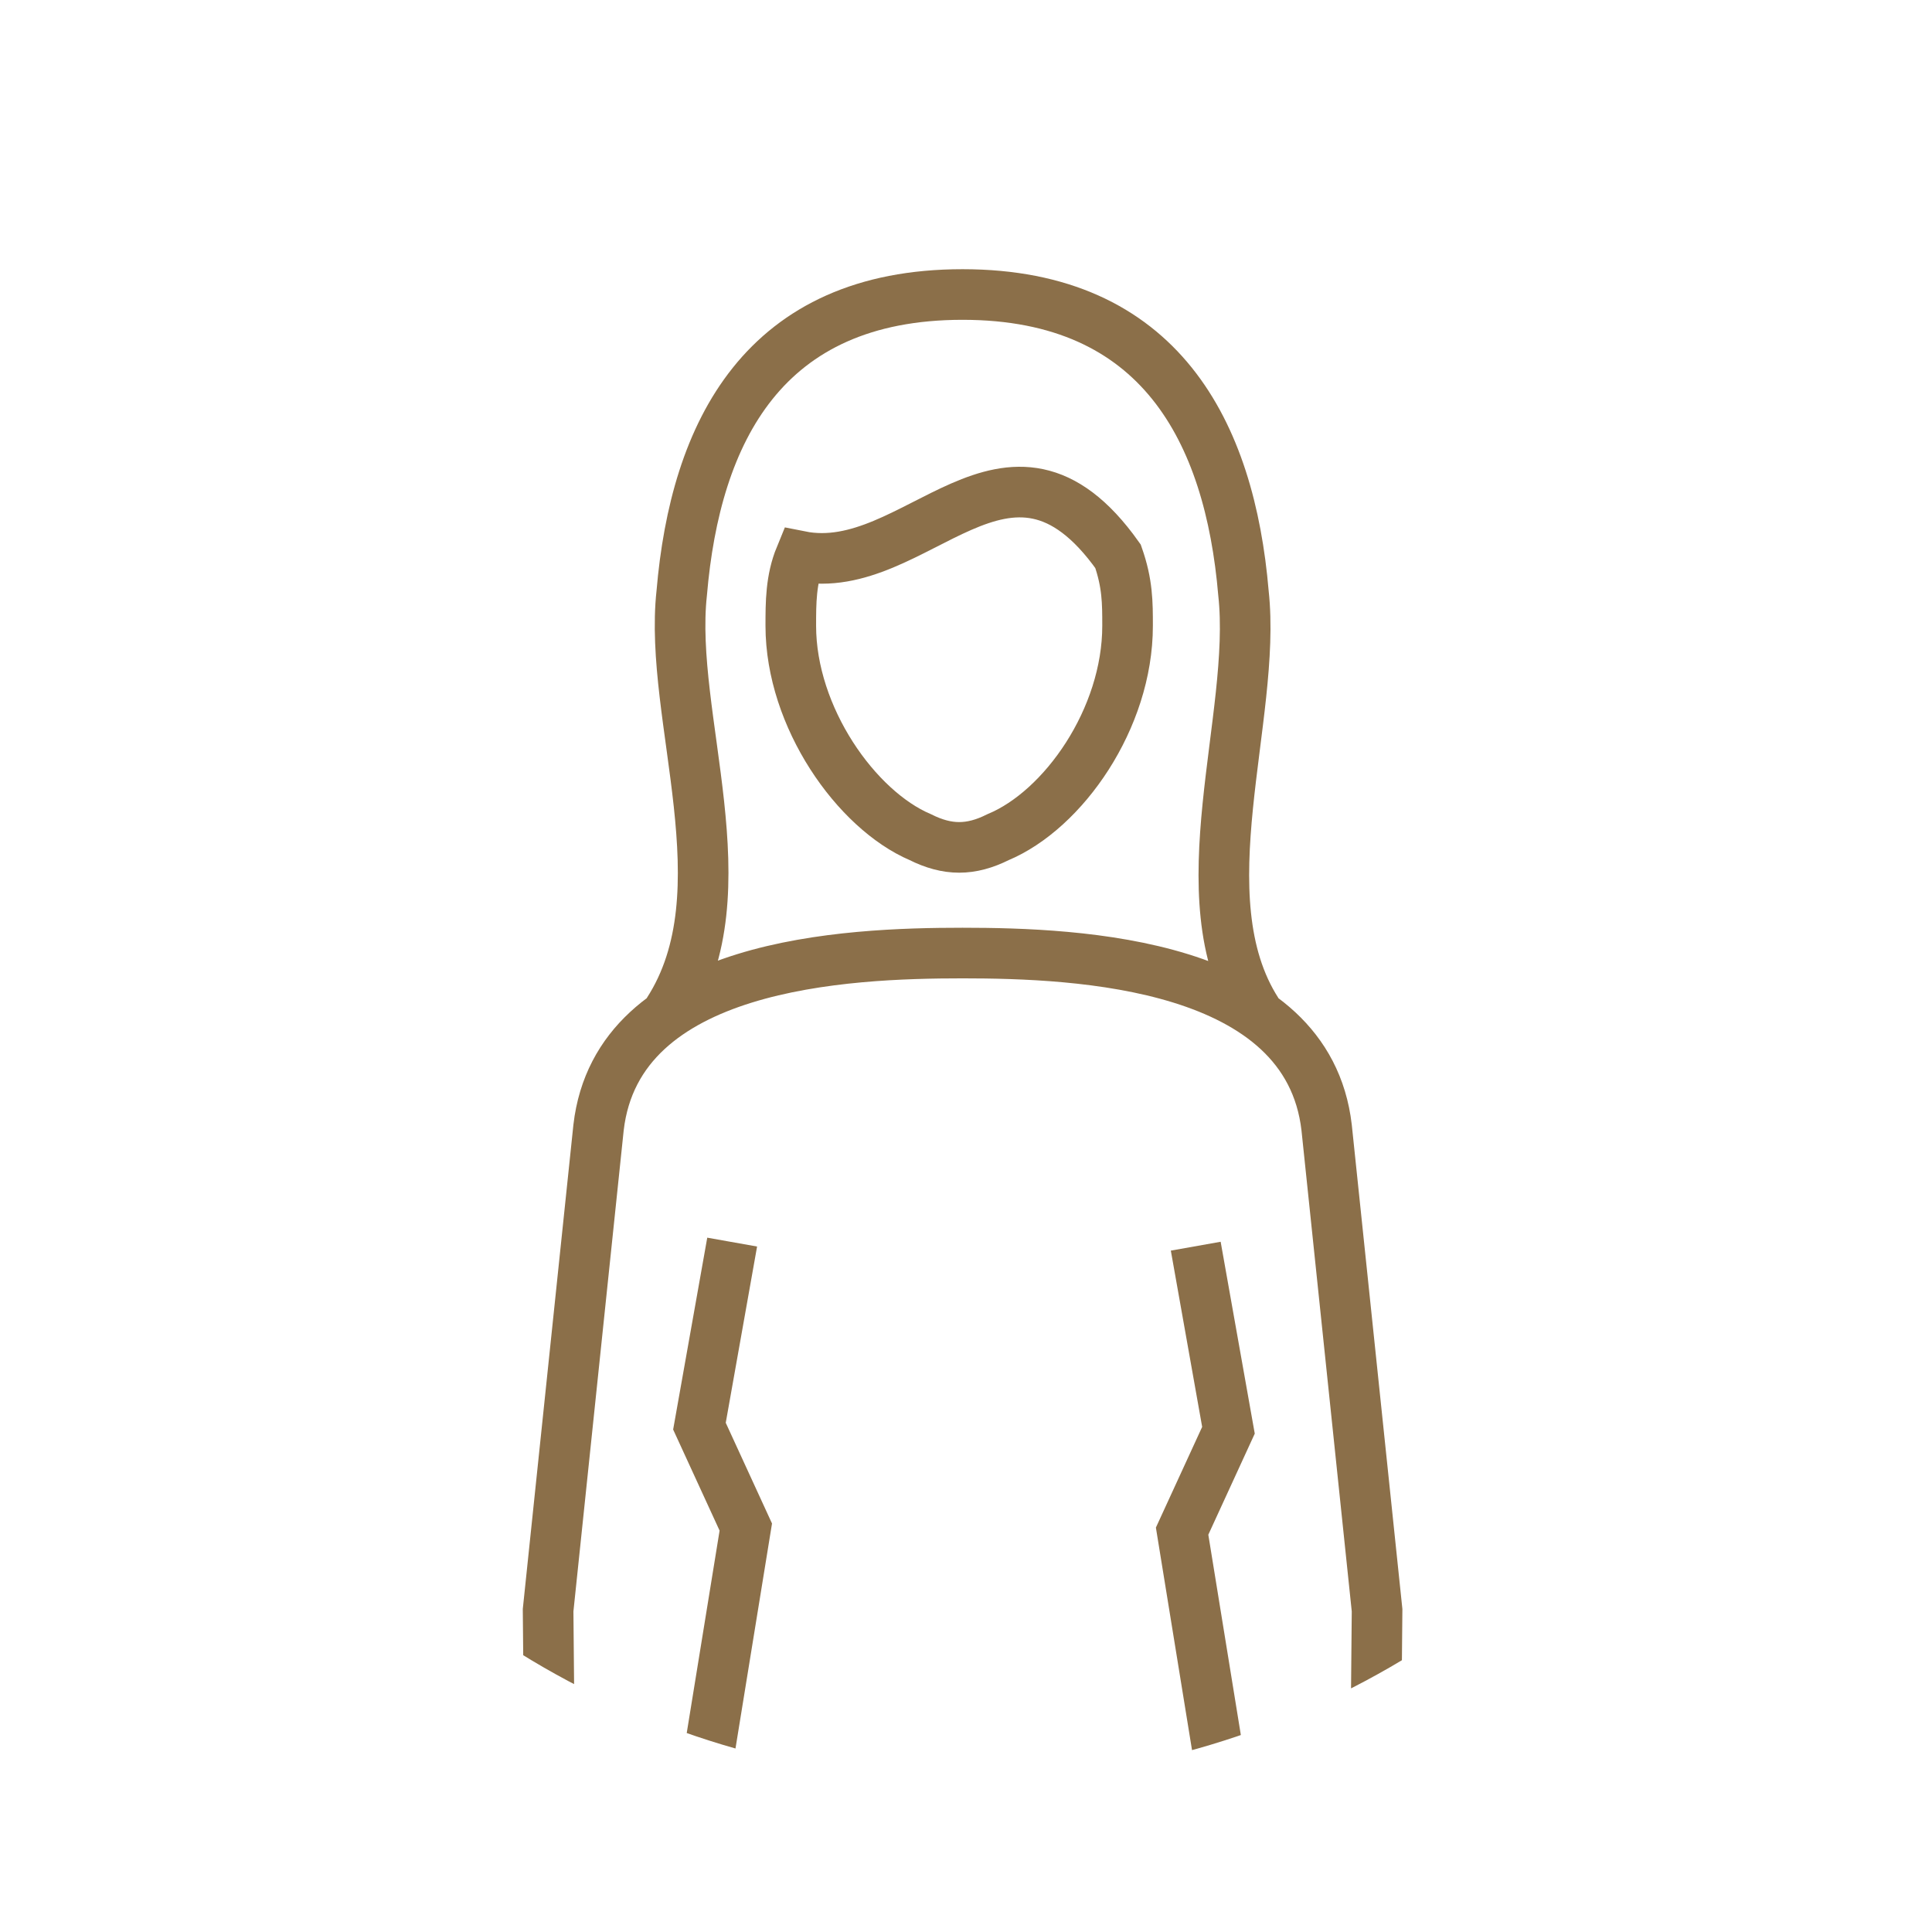 <?xml version="1.0" encoding="utf-8"?>
<!-- Generator: Adobe Illustrator 22.0.1, SVG Export Plug-In . SVG Version: 6.00 Build 0)  -->
<svg version="1.1" id="Layer_1" xmlns="http://www.w3.org/2000/svg" xmlns:xlink="http://www.w3.org/1999/xlink" x="0px" y="0px"
	 viewBox="0 0 141.7 141.7" style="enable-background:new 0 0 141.7 141.7;" xml:space="preserve">
<style type="text/css">
	.st0{clip-path:url(#SVGID_2_);fill:none;stroke:#8B6F49;stroke-width:3.712;stroke-miterlimit:22.926;}
</style>
<g>
	<g>
		<defs>
			<circle id="SVGID_1_" cx="70.9" cy="68.5" r="62.1"/>
		</defs>
		<clipPath id="SVGID_2_">
			<use xlink:href="#SVGID_1_"  style="overflow:visible;"/>
		</clipPath>
		<path class="st0" d="M82,40.8c0.7,2,0.7,3.4,0.7,5.1c0,6.8-4.7,13.5-9.5,15.5c-2,1-3.7,1-5.7,0c-4.7-2-9.5-8.8-9.5-15.5
			c0-1.7,0-3.4,0.7-5.1C67.2,42.5,73.9,29.4,82,40.8z M92.2,74.2c-5.4-8.4,0-21.6-1-30.7c-1-11.8-6.1-21.9-20.6-21.9
			C56,21.6,51,31.7,50,43.5c-1,9.1,4.7,21.9-1,30.7 M53.7,91.1l-2.4,13.5l3.4,7.4l-13.2,81.3l58.4,0.3l-13.2-81.3l3.4-7.4l-2.4-13.5
			 M45.9,152.9l-5.4-2.4l-0.3-32.4l3.7-35.4c1.4-12.1,18.2-12.8,26.7-12.8s25.3,0.7,26.7,12.8l3.7,35.4l-0.3,32.4l-5.7,2.4
			 M81.7,193.7l-3,28 M62.5,221.7l-3-28"/>
	</g>
</g>
</svg>
